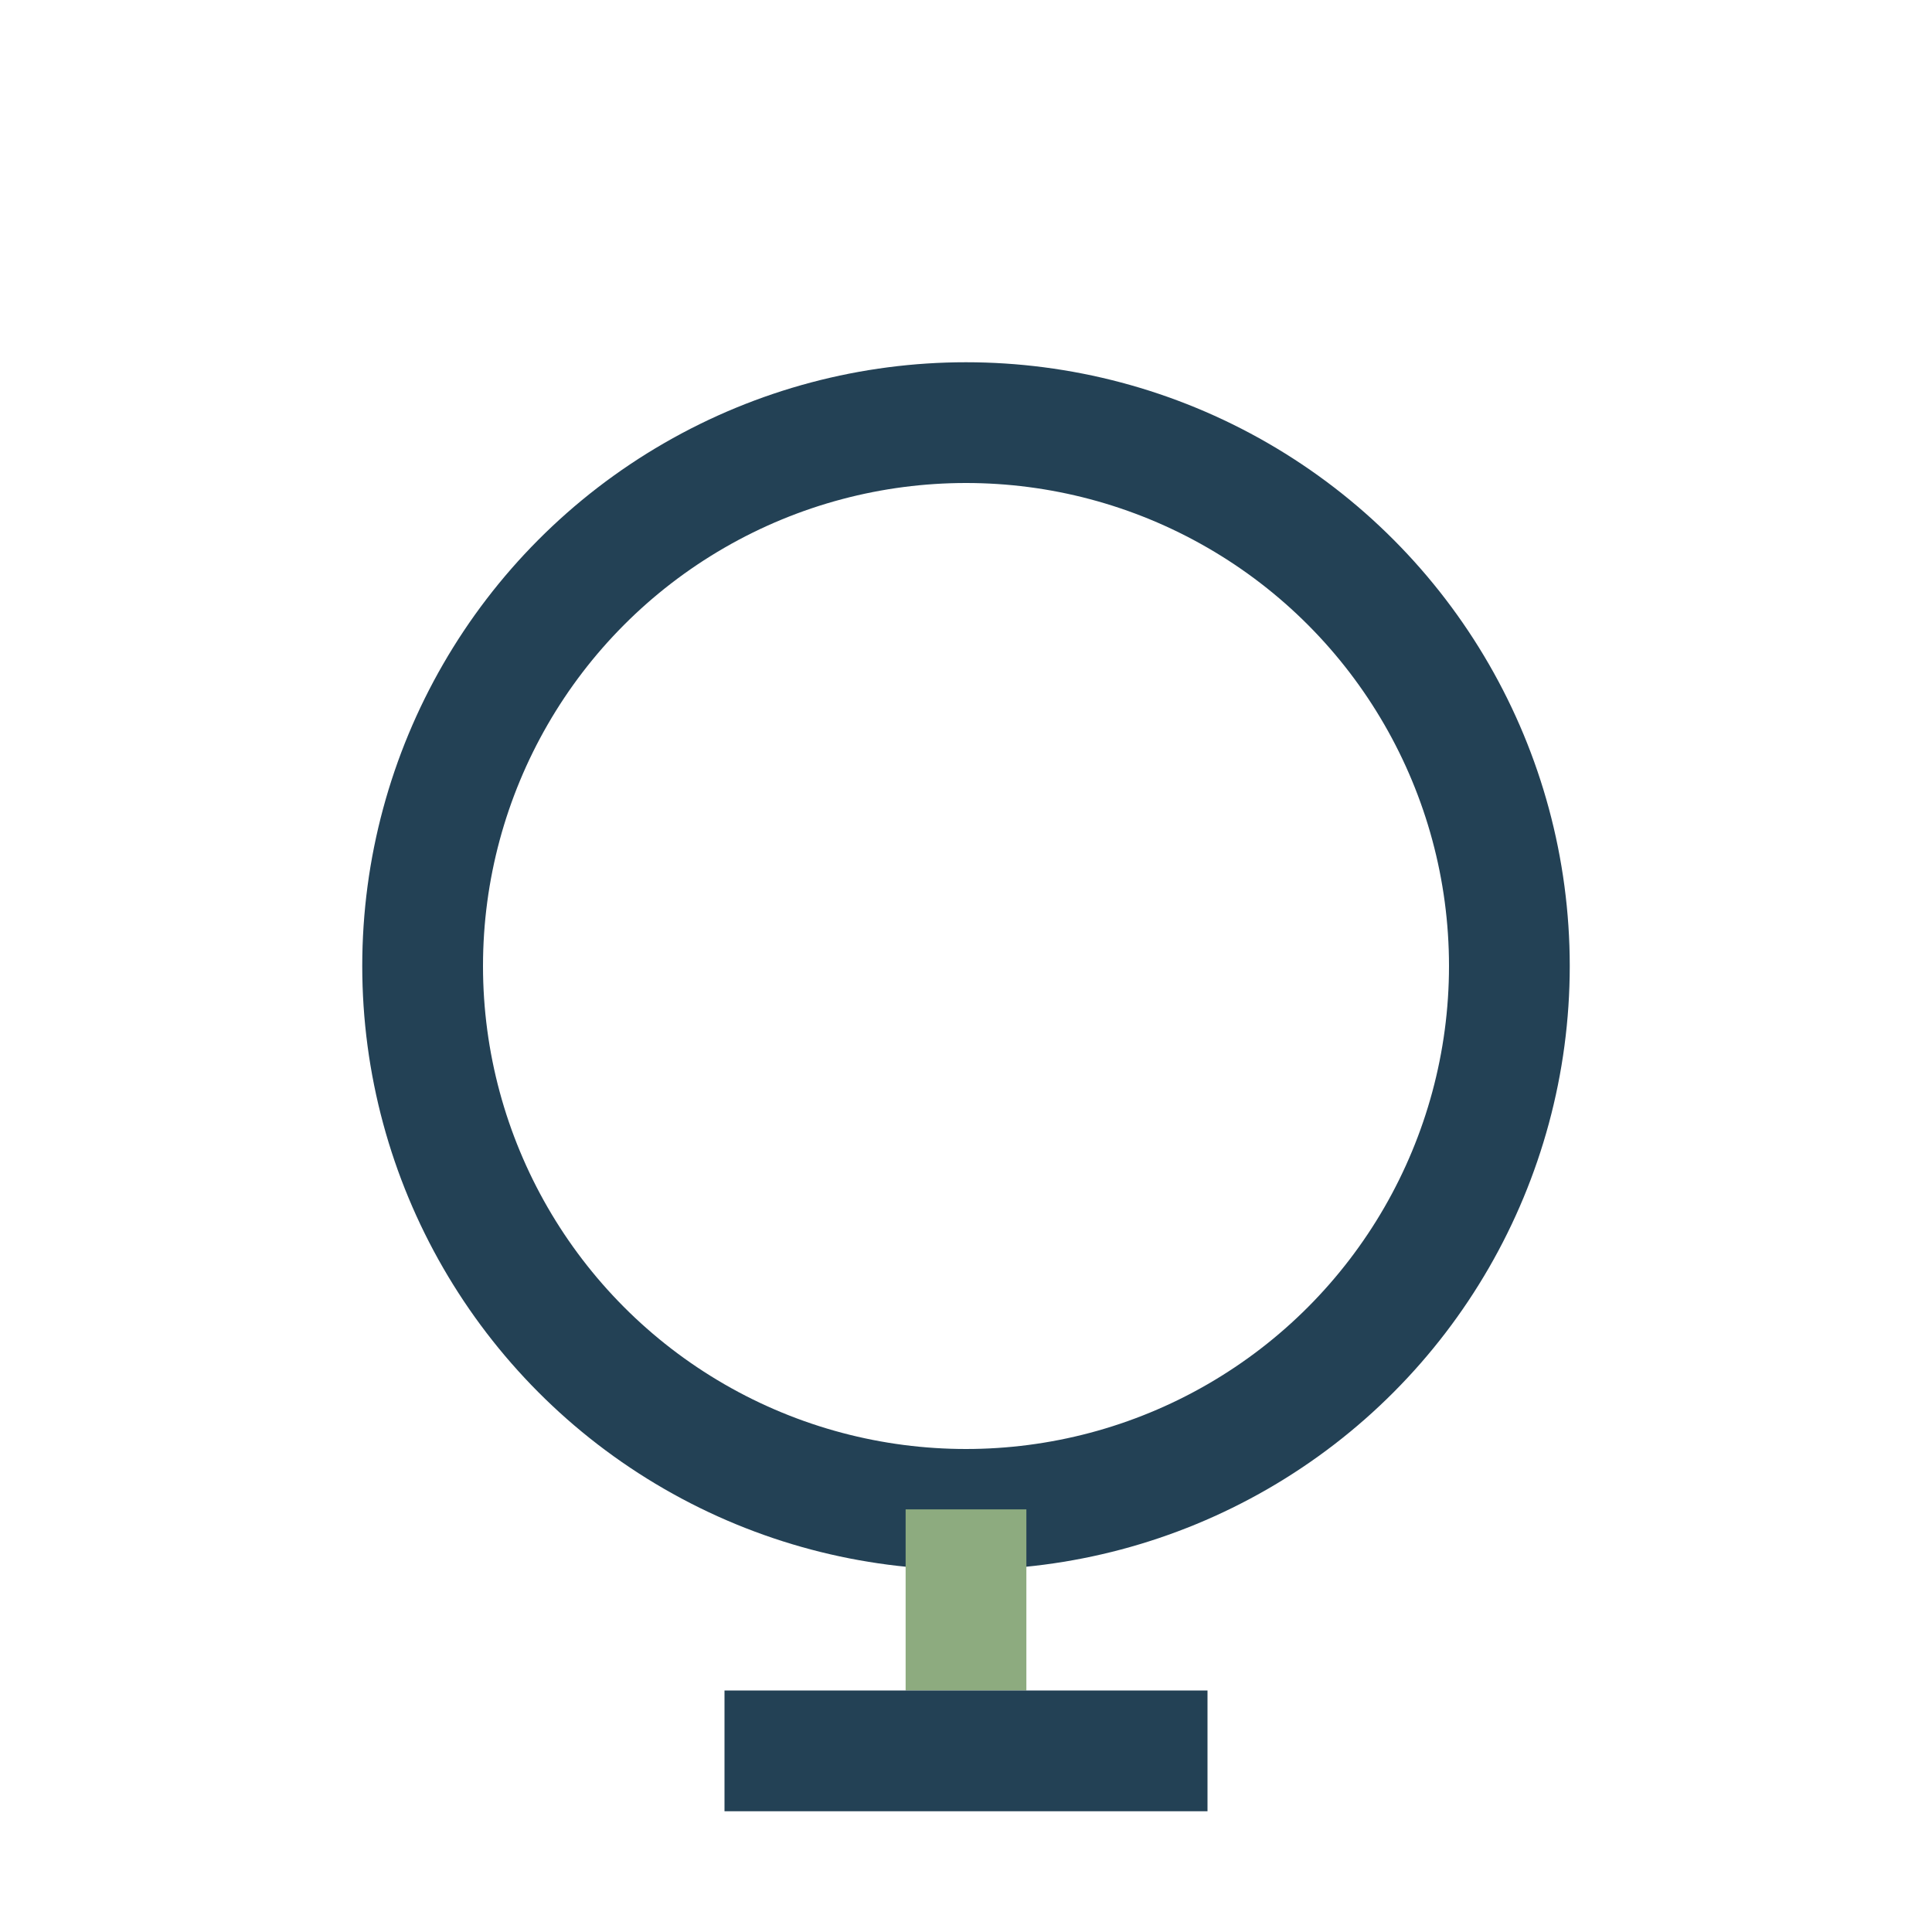 <?xml version="1.0" encoding="UTF-8"?>
<svg xmlns="http://www.w3.org/2000/svg" width="32" height="32" viewBox="0 0 32 32"><circle cx="16" cy="16" r="9" stroke="#234155" stroke-width="2" fill="none"/><path d="M16 25v3" stroke="#8DAB7F" stroke-width="2"/><path d="M12 29h8" stroke="#234155" stroke-width="2"/></svg>